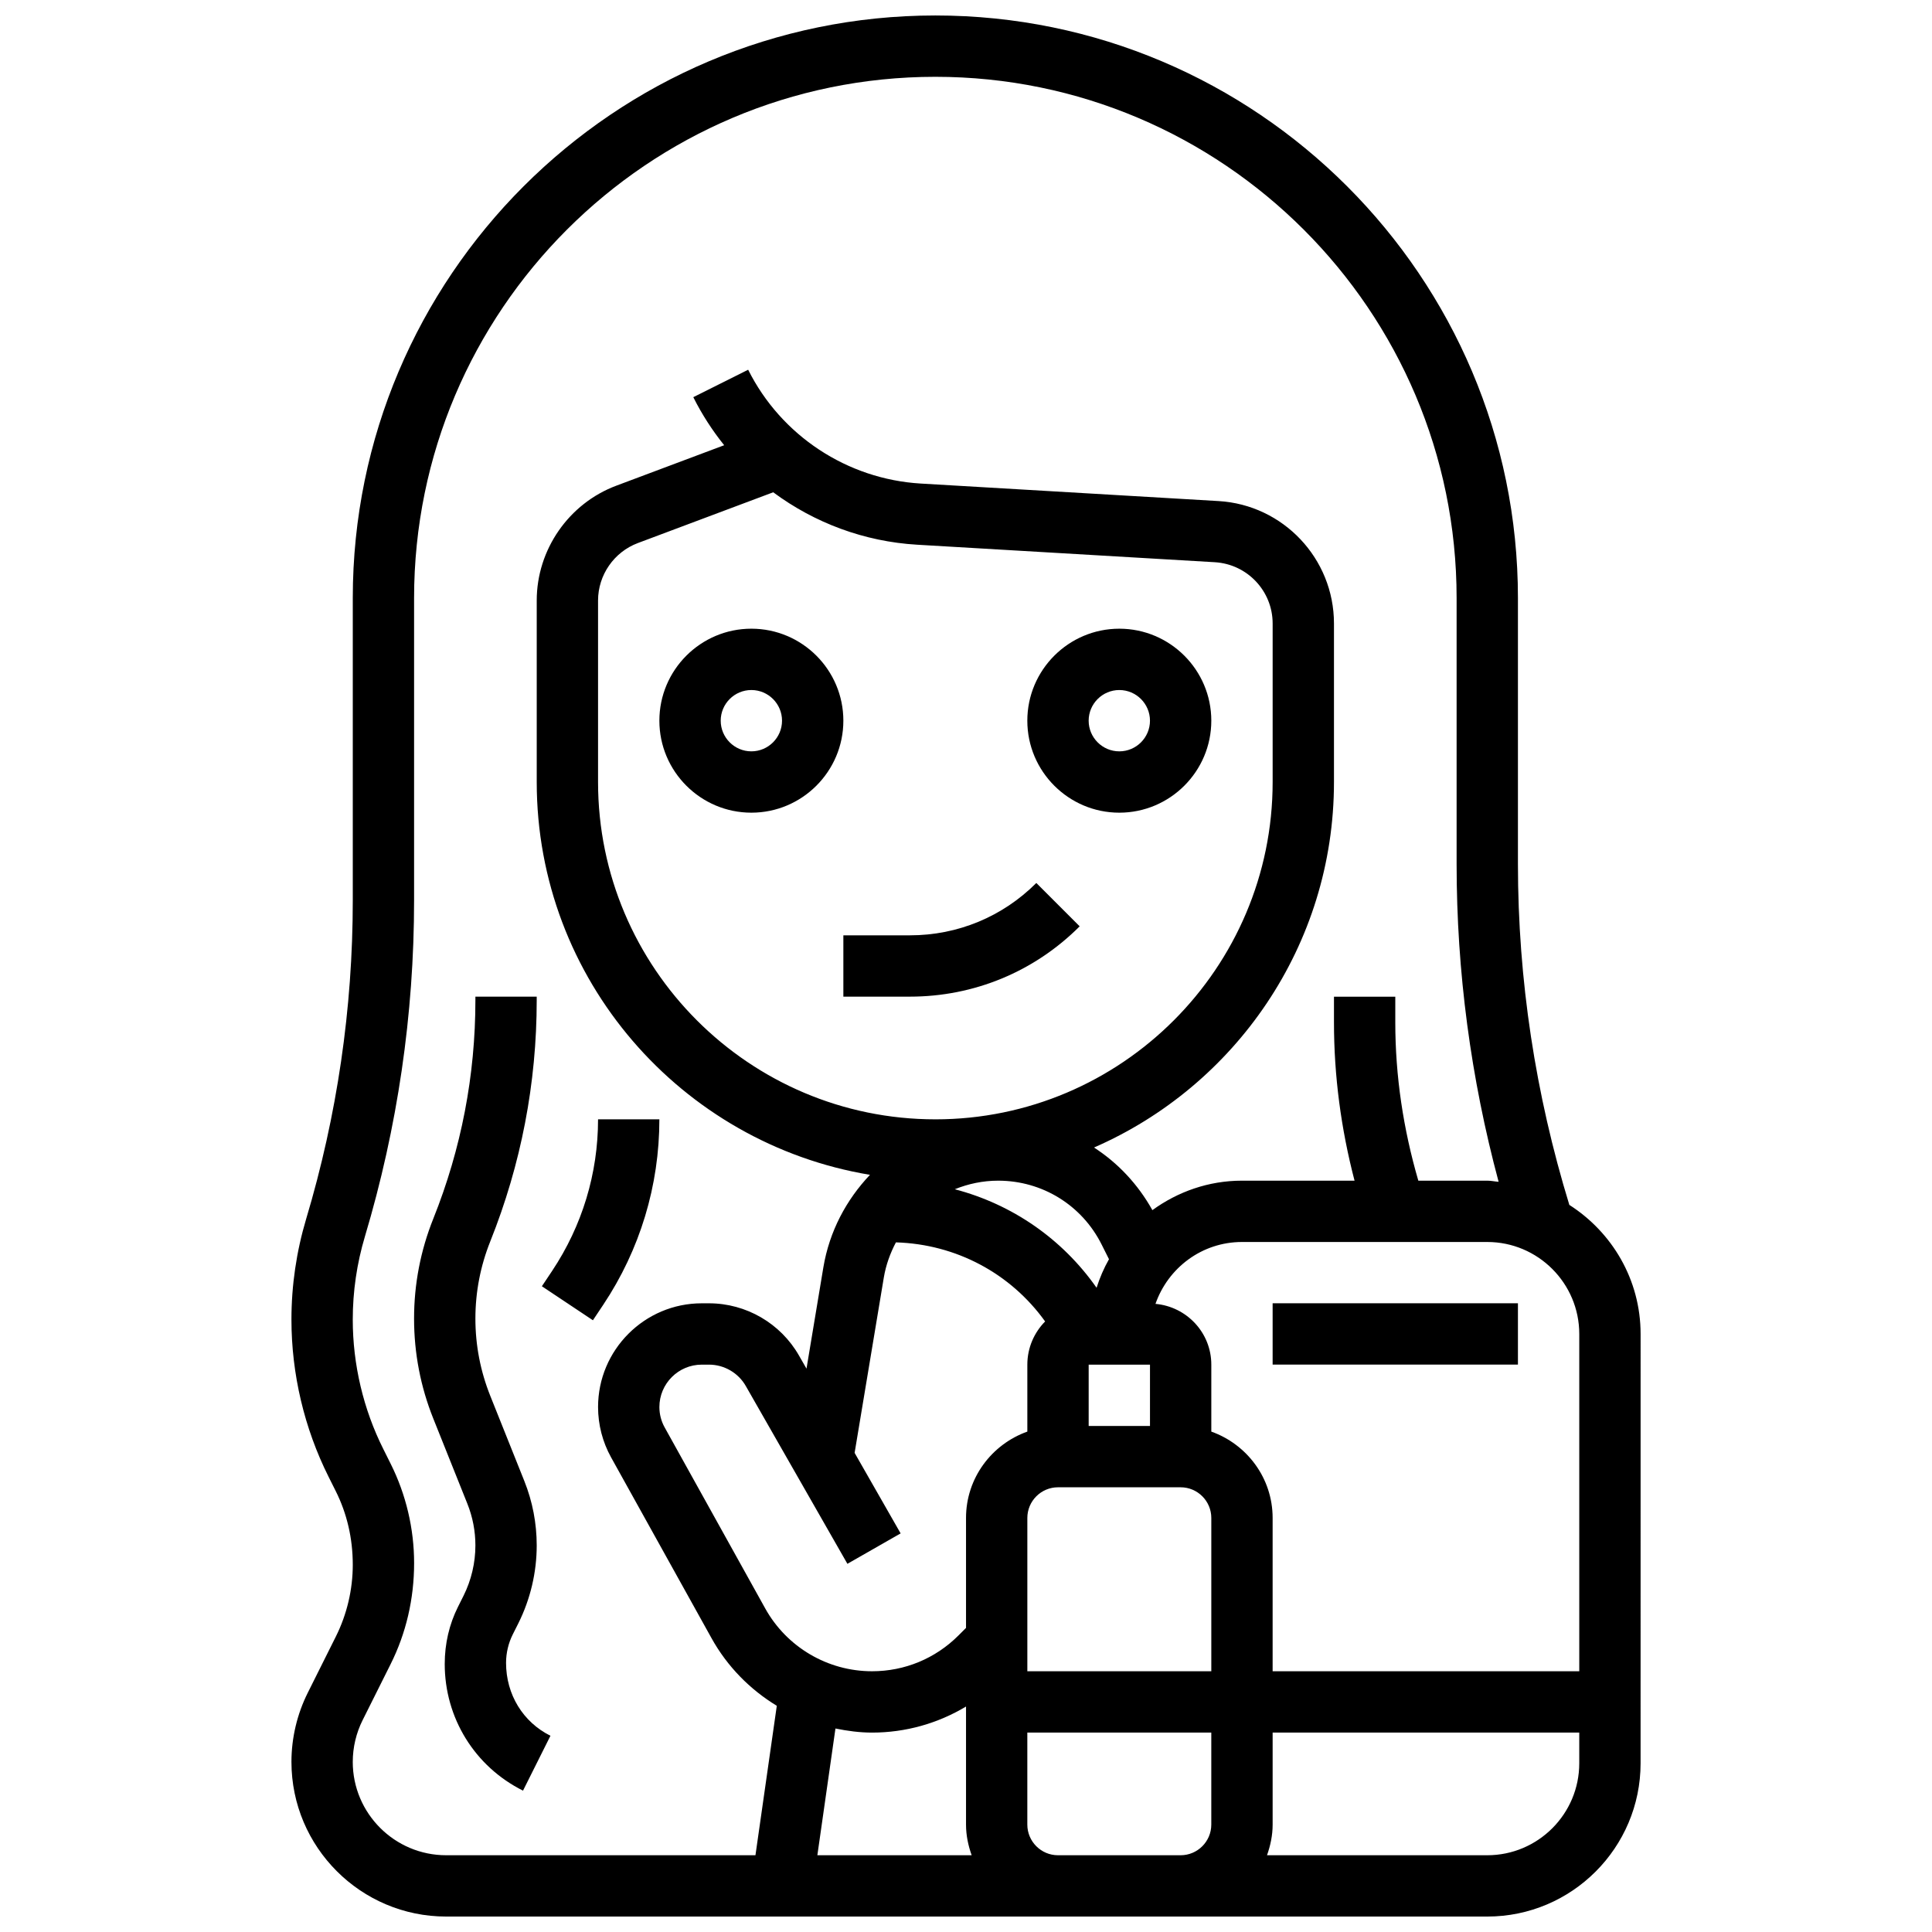 <?xml version="1.0" encoding="UTF-8"?>
<!-- Uploaded to: ICON Repo, www.iconrepo.com, Generator: ICON Repo Mixer Tools -->
<svg width="800px" height="800px" version="1.1" viewBox="144 144 512 512" xmlns="http://www.w3.org/2000/svg">
 <defs>
  <clipPath id="a">
   <path d="m221 148.09h358v503.81h-358z"/>
  </clipPath>
 </defs>
 <path d="m343.12 310.61c-13.441 0-24.379 10.938-24.379 24.379 0 13.441 10.938 24.379 24.379 24.379 13.441 0 24.379-10.938 24.379-24.379 0-13.441-10.938-24.379-24.379-24.379zm0 32.504c-4.477 0-8.125-3.648-8.125-8.125 0-4.477 3.648-8.125 8.125-8.125 4.477 0 8.125 3.648 8.125 8.125 0 4.477-3.648 8.125-8.125 8.125z"/>
 <path d="m465.01 334.99c0-13.441-10.938-24.379-24.379-24.379s-24.379 10.938-24.379 24.379c0 13.441 10.938 24.379 24.379 24.379 13.441-0.004 24.379-10.941 24.379-24.379zm-24.379 8.125c-4.477 0-8.125-3.648-8.125-8.125 0-4.477 3.648-8.125 8.125-8.125 4.477 0 8.125 3.648 8.125 8.125 0 4.477-3.648 8.125-8.125 8.125z"/>
 <path d="m385.14 391.87h-17.641v16.25h17.641c16.992 0 32.969-6.613 44.984-18.633l-11.488-11.488c-8.949 8.949-20.836 13.871-33.496 13.871z"/>
 <g clip-path="url(#a)">
  <path d="m559.89 463.31c-8.98-29.305-13.621-59.66-13.621-90.328v-70.492c0-85.137-69.258-154.39-154.39-154.39-85.133 0-154.39 69.258-154.39 154.39v80.145c0 28.602-4.152 56.988-12.352 84.387-2.586 8.664-3.902 17.637-3.902 26.68 0 14.391 3.398 28.789 9.832 41.645l1.926 3.852c2.941 5.883 4.496 12.465 4.496 19.488 0 6.566-1.551 13.148-4.492 19.031l-7.426 14.863c-2.832 5.652-4.336 11.992-4.336 18.328 0 22.609 18.391 40.996 40.996 40.996h275.91c22.402 0 40.629-18.227 40.629-40.629l0.004-113.76c0-14.395-7.574-26.98-18.883-34.203zm2.633 123.59h-81.262v-40.629c0-10.578-6.816-19.52-16.25-22.883v-17.746c0-8.469-6.523-15.359-14.797-16.105 3.32-9.516 12.285-16.398 22.922-16.398h65.008c13.441 0 24.379 10.938 24.379 24.379zm-193.95-28.473 14.105-8.062-12.195-21.34 7.742-46.488c0.562-3.34 1.699-6.438 3.203-9.297 15.953 0.473 30.414 8.23 39.539 20.957-2.898 2.945-4.711 6.984-4.711 11.445v17.746c-9.434 3.363-16.25 12.301-16.25 22.883v29.141l-2.008 2.008c-6.121 6.109-14.246 9.48-22.898 9.48-11.758 0-22.613-6.387-28.32-16.668l-26.613-47.91c-0.934-1.656-1.422-3.539-1.422-5.441 0-6.199 5.039-11.238 11.238-11.238h1.902c4.023 0 7.762 2.168 9.758 5.664zm63.938-36.535v-16.25h16.25v16.25zm2.094-36.621c-9.109-12.992-22.402-22.137-37.574-26.109 3.566-1.438 7.426-2.273 11.488-2.273 11.703 0 22.223 6.5 27.449 16.969l1.926 3.844c-1.355 2.383-2.441 4.91-3.289 7.57zm-42.727-44.637c-49.285 0-89.387-40.102-89.387-89.387v-48.113c0-6.738 4.234-12.855 10.547-15.219l35.875-13.457c10.93 8.109 24.141 13.074 38.137 13.895l78.918 4.641c8.578 0.52 15.297 7.637 15.297 16.234v42.02c0 49.285-40.102 89.387-89.387 89.387zm-16.777 162.52c8.922 0 17.445-2.438 24.906-6.906v31.285c0 2.859 0.586 5.574 1.496 8.125h-40.891l4.793-33.586c3.168 0.641 6.394 1.082 9.695 1.082zm41.156-56.883c0-4.477 3.648-8.125 8.125-8.125h32.504c4.477 0 8.125 3.648 8.125 8.125v40.629h-48.754zm-178.77 64.641c0-3.828 0.902-7.648 2.617-11.066l7.434-14.871c4.062-8.125 6.207-17.219 6.207-26.75 0-9.078-2.144-18.168-6.207-26.297l-1.926-3.859c-5.324-10.602-8.125-22.492-8.125-34.363 0-7.461 1.082-14.871 3.219-22.02 8.645-28.914 13.031-58.867 13.031-89.047v-80.145c0-76.176 61.969-138.14 138.14-138.14s138.14 61.969 138.14 138.14v70.492c0 28.488 3.762 56.742 11.133 84.203-1.004-0.07-1.973-0.301-3.004-0.301h-18.273c-3.977-13.641-6.106-27.707-6.106-41.945v-6.809h-16.25v6.809c0 14.203 1.879 28.254 5.453 41.945h-29.832c-8.891 0-17.047 2.949-23.742 7.809-3.828-6.852-9.133-12.504-15.473-16.594 37.379-16.281 63.594-53.539 63.594-96.852v-42.02c0-17.188-13.441-31.438-30.594-32.445l-78.918-4.641c-19.477-1.152-37.004-12.699-45.734-30.164l-14.539 7.273c2.293 4.574 5.047 8.832 8.184 12.734l-28.578 10.719c-12.621 4.727-21.098 16.957-21.098 30.43v48.113c0 52.34 38.297 95.781 88.312 104.09-6.258 6.598-10.75 14.953-12.352 24.523l-4.469 26.84-1.984-3.461c-4.875-8.547-14.023-13.855-23.863-13.855h-1.902c-15.156 0-27.488 12.336-27.488 27.492 0 4.664 1.195 9.281 3.461 13.352l26.613 47.91c4.168 7.508 10.199 13.602 17.293 17.91l-5.656 39.605h-81.977c-13.645 0-24.742-11.102-24.742-24.746zm186.89 24.746c-4.477 0-8.125-3.648-8.125-8.125v-24.379h48.754v24.379c0 4.477-3.648 8.125-8.125 8.125zm113.77 0h-58.375c0.906-2.551 1.492-5.266 1.492-8.125v-24.379h81.258v8.125c0.004 13.441-10.934 24.379-24.375 24.379z"/>
 </g>
 <path d="m481.26 489.38h65.008v16.25h-65.008z"/>
 <path d="m278.11 584.67c0-2.602 0.617-5.219 1.781-7.539l1.488-2.965c3.176-6.363 4.856-13.484 4.856-20.602 0-5.883-1.105-11.629-3.289-17.098l-9.012-22.535c-2.617-6.539-3.949-13.43-3.949-20.484 0-7.055 1.332-13.945 3.949-20.484 8.164-20.422 12.301-41.922 12.301-63.902v-0.934h-16.25v0.934c0 19.91-3.746 39.379-11.141 57.863-3.398 8.469-5.113 17.391-5.113 26.523 0 9.133 1.715 18.055 5.109 26.523l9.012 22.523c1.418 3.547 2.133 7.269 2.133 11.07 0 4.598-1.09 9.207-3.144 13.328l-1.488 2.973c-2.285 4.574-3.496 9.695-3.496 15.113 0 14.301 7.945 27.164 20.746 33.559l7.273-14.539c-7.258-3.621-11.766-10.91-11.766-19.328z"/>
 <path d="m318.74 440.63h-16.25c0 14.344-4.211 28.223-12.156 40.148l-2.731 4.094 13.523 9.012 2.731-4.094c9.738-14.602 14.883-31.602 14.883-49.16z"/>
</svg>